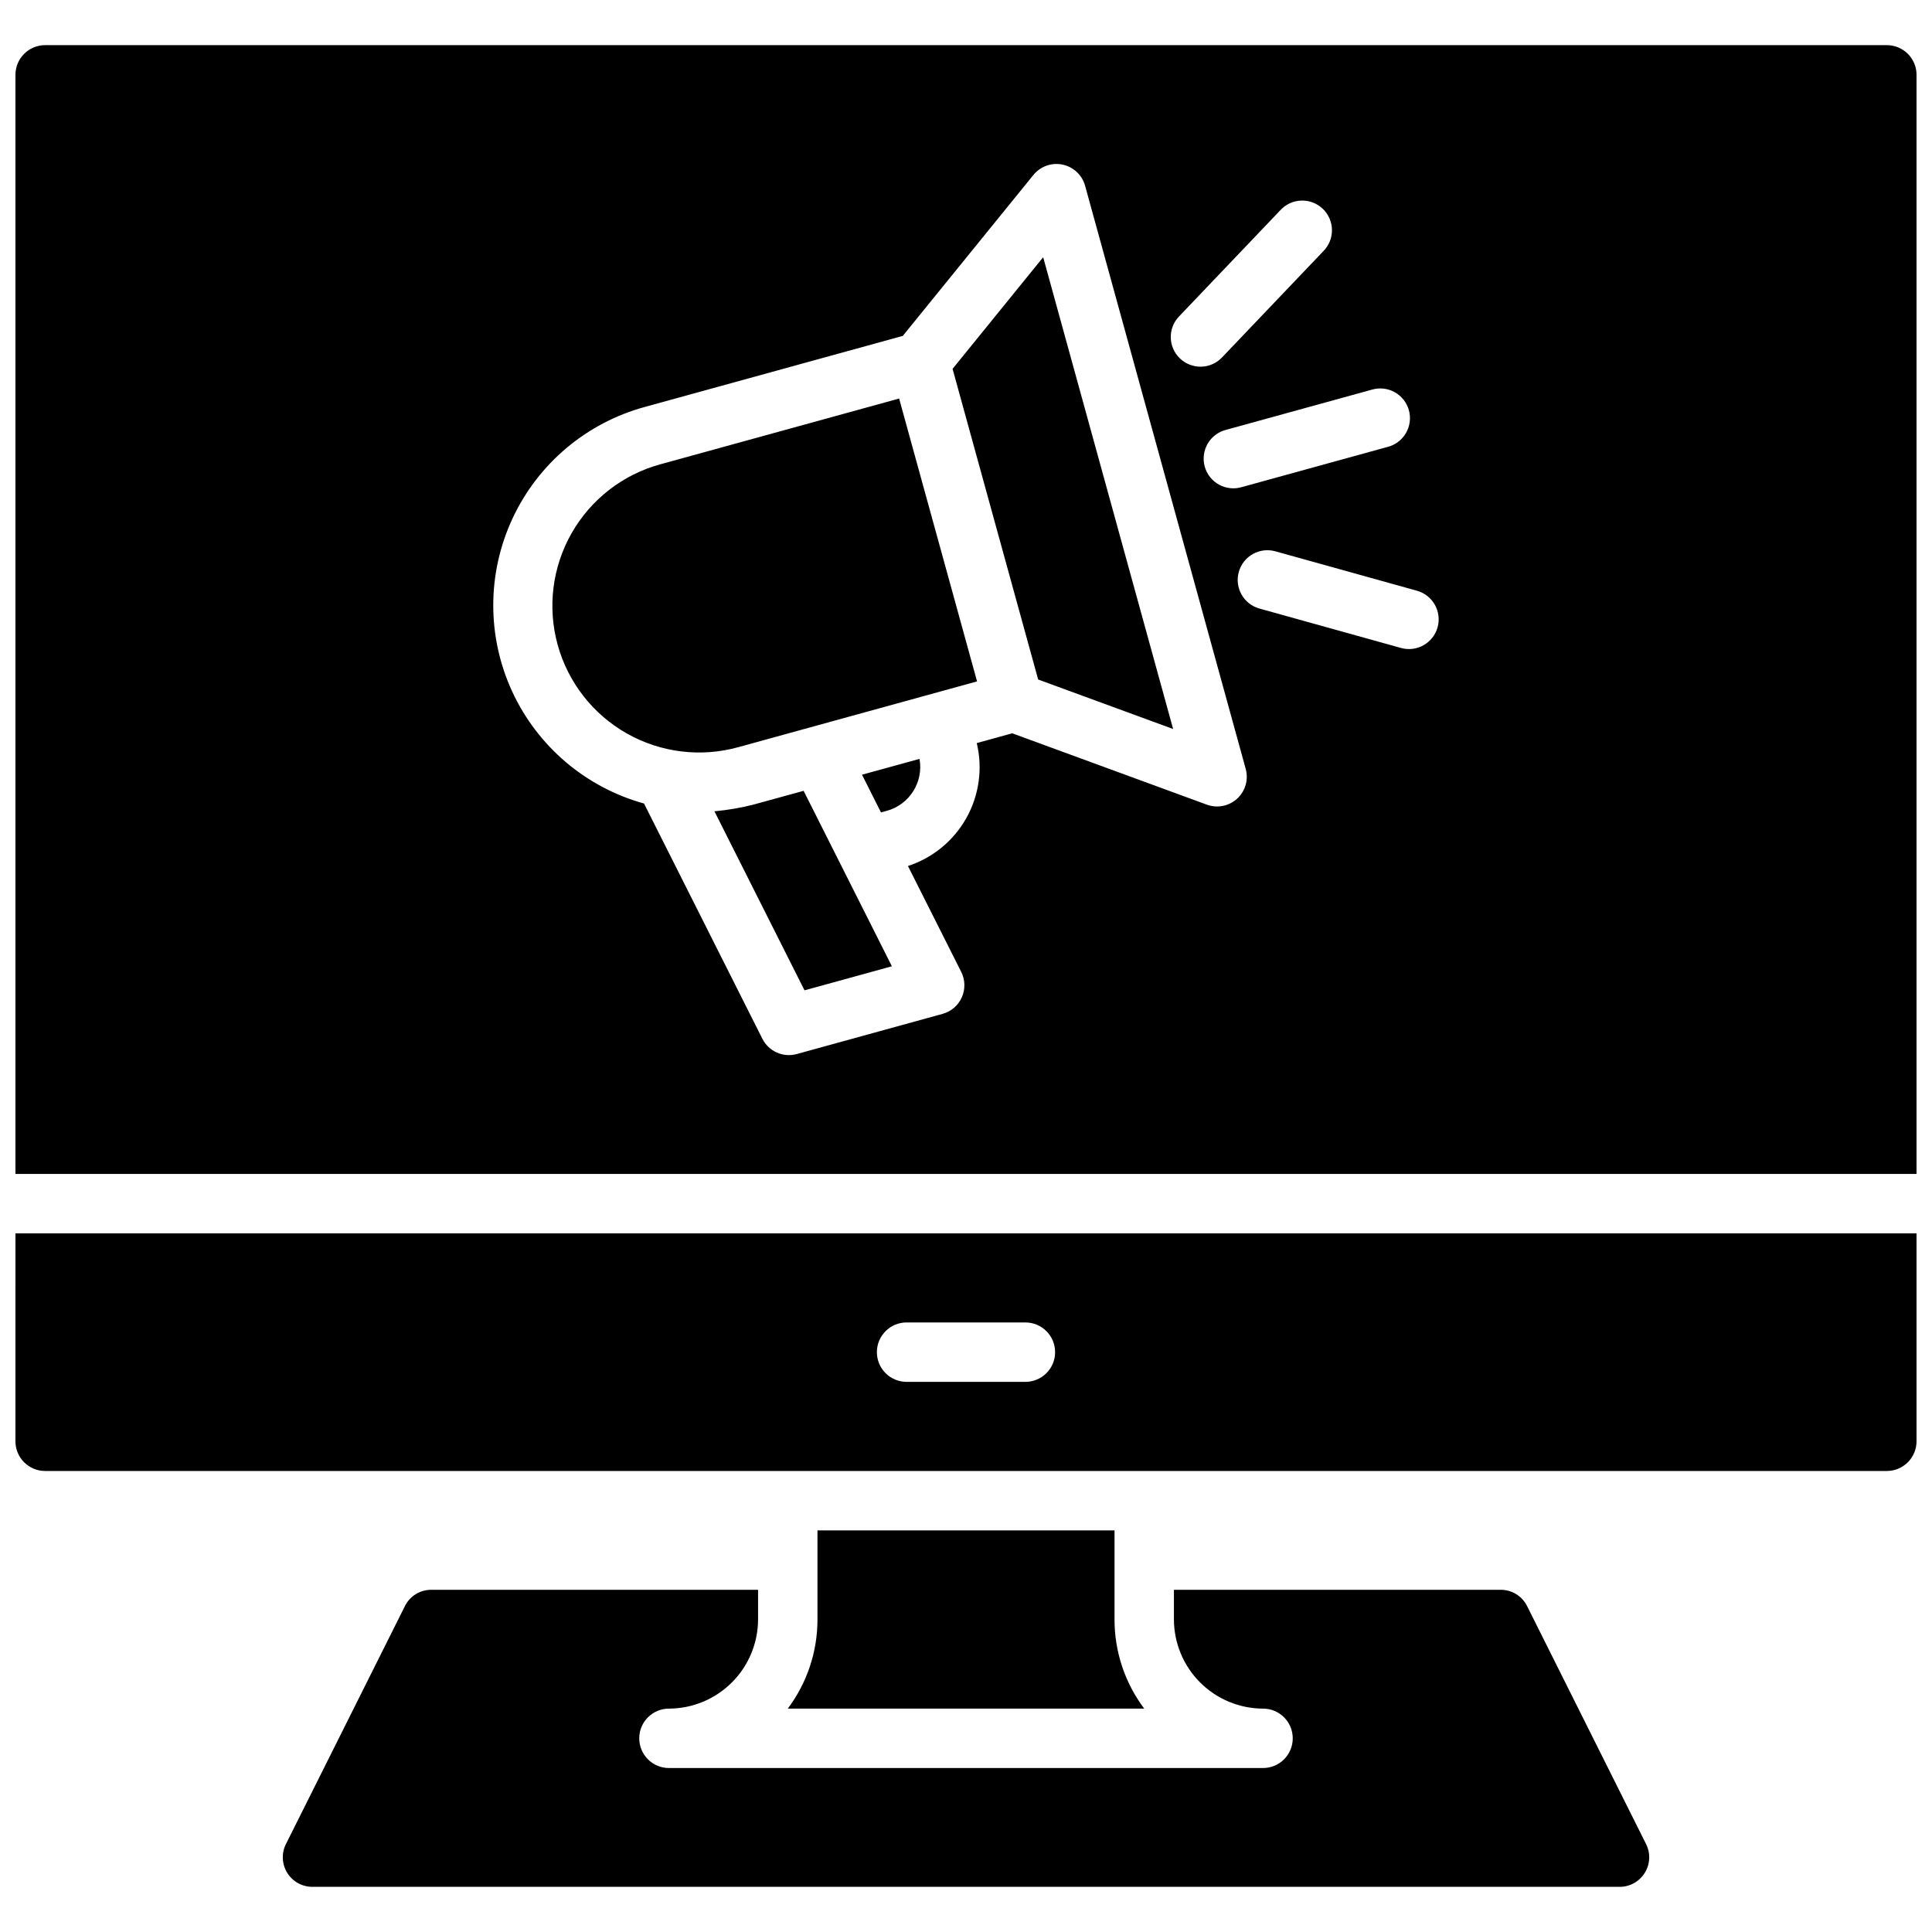<?xml version="1.0" encoding="UTF-8"?>
<!-- Uploaded to: SVG Repo, www.svgrepo.com, Generator: SVG Repo Mixer Tools -->
<svg width="800px" height="800px" version="1.1" viewBox="144 144 512 512" xmlns="http://www.w3.org/2000/svg">
 <defs>
  <clipPath id="a">
   <path d="m148.09 155h503.81v490h-503.81z"/>
  </clipPath>
 </defs>
 <g clip-path="url(#a)">
  <path d="m439.36 549.57v23.617c-0.008 8.516 2.754 16.805 7.871 23.617h-94.465c5.117-6.812 7.883-15.102 7.871-23.617v-23.617zm-42.918-307.82c11.039 40.074 11.652 42.293 22.68 82.328l35.77 13.117-34.441-125.03zm-77.398 25.281c-9.969 2.715-18.441 9.285-23.559 18.262-5.113 8.973-6.445 19.613-3.703 29.574 2.746 9.957 9.336 18.414 18.324 23.504 8.988 5.09 19.633 6.394 29.586 3.625l63.238-17.418-20.652-74.961zm53.398 82.273 5.027 9.996 1.504-0.414v0.004c6.039-1.637 9.82-7.621 8.707-13.777zm-28.57 7.871v0.004c-3.457 0.891-6.981 1.5-10.539 1.82l23.871 47.449 23.156-6.375-23.395-46.496zm308.03-193.34v291.27h-503.81v-291.27c0-4.348 3.523-7.871 7.871-7.871h488.07c2.086 0 4.09 0.832 5.566 2.305 1.477 1.477 2.305 3.481 2.305 5.566zm-144.35 83.43-38.629 10.645c-2.055 0.516-3.809 1.84-4.875 3.672-1.062 1.828-1.348 4.008-0.785 6.051 0.562 2.039 1.922 3.769 3.773 4.793 1.852 1.027 4.039 1.262 6.066 0.656l38.629-10.645 0.004 0.004c2.047-0.523 3.797-1.848 4.859-3.676 1.059-1.828 1.34-4.008 0.781-6.043-0.562-2.039-1.922-3.766-3.766-4.789-1.848-1.027-4.031-1.27-6.059-0.668zm-50.844-8.266c1.508 1.441 3.531 2.223 5.621 2.176 2.086-0.051 4.07-0.93 5.508-2.441l26.875-28.184v0.004c1.484-1.504 2.305-3.539 2.269-5.652-0.031-2.109-0.91-4.121-2.438-5.578s-3.578-2.238-5.688-2.168c-2.109 0.066-4.106 0.98-5.535 2.535l-26.875 28.184v-0.004c-3 3.144-2.883 8.129 0.262 11.129zm17.418 108.76-42.562-154.53c-0.785-2.84-3.09-5.004-5.977-5.609-2.883-0.602-5.863 0.453-7.723 2.742l-34.613 42.652-68.391 18.836c-15.457 4.223-28.277 15.035-35.043 29.562-6.766 14.523-6.797 31.293-0.082 45.844 6.715 14.551 19.496 25.406 34.938 29.684l31.363 62.34c1.688 3.352 5.508 5.047 9.125 4.047l38.629-10.641c2.277-0.625 4.148-2.238 5.106-4.394 0.957-2.152 0.898-4.625-0.16-6.731l-14.121-28.062c6.578-2.144 12.109-6.688 15.488-12.727 3.379-6.035 4.363-13.125 2.75-19.852l9.402-2.59 51.57 18.91c2.769 1.016 5.875 0.398 8.043-1.598 2.172-1.996 3.043-5.039 2.258-7.883zm45.379-47.211-37.516-10.445c-4.188-1.168-8.527 1.281-9.695 5.469s1.281 8.531 5.469 9.699l37.516 10.445c4.188 1.168 8.527-1.281 9.695-5.469 1.168-4.188-1.281-8.531-5.469-9.695zm-371.41 170.3h503.81v55.105-0.004c0 2.09-0.828 4.09-2.305 5.566-1.477 1.477-3.481 2.309-5.566 2.309h-488.07c-4.348 0-7.871-3.527-7.871-7.875zm228.29 31.488c0 2.086 0.828 4.09 2.305 5.566 1.477 1.477 3.481 2.305 5.566 2.305h31.488c4.348 0 7.871-3.523 7.871-7.871 0-4.348-3.523-7.875-7.871-7.875h-31.488c-4.348 0-7.871 3.527-7.871 7.875zm172.32 67.305h-0.004c-1.316-2.664-4.035-4.344-7.004-4.328h-86.594v7.871c0.02 6.258 2.512 12.254 6.938 16.68 4.426 4.422 10.422 6.918 16.68 6.938 4.348 0 7.871 3.523 7.871 7.871s-3.523 7.871-7.871 7.871h-157.44c-4.348 0-7.871-3.523-7.871-7.871s3.523-7.871 7.871-7.871c6.258-0.02 12.254-2.516 16.68-6.938 4.426-4.426 6.918-10.422 6.938-16.68v-7.871h-86.594c-2.969-0.016-5.688 1.664-7.004 4.328l-31.488 62.977c-1.25 2.434-1.141 5.344 0.293 7.676 1.43 2.336 3.977 3.75 6.711 3.738h346.37c2.738 0.012 5.281-1.402 6.715-3.738 1.43-2.332 1.543-5.242 0.289-7.676z"/>
 </g>
</svg>